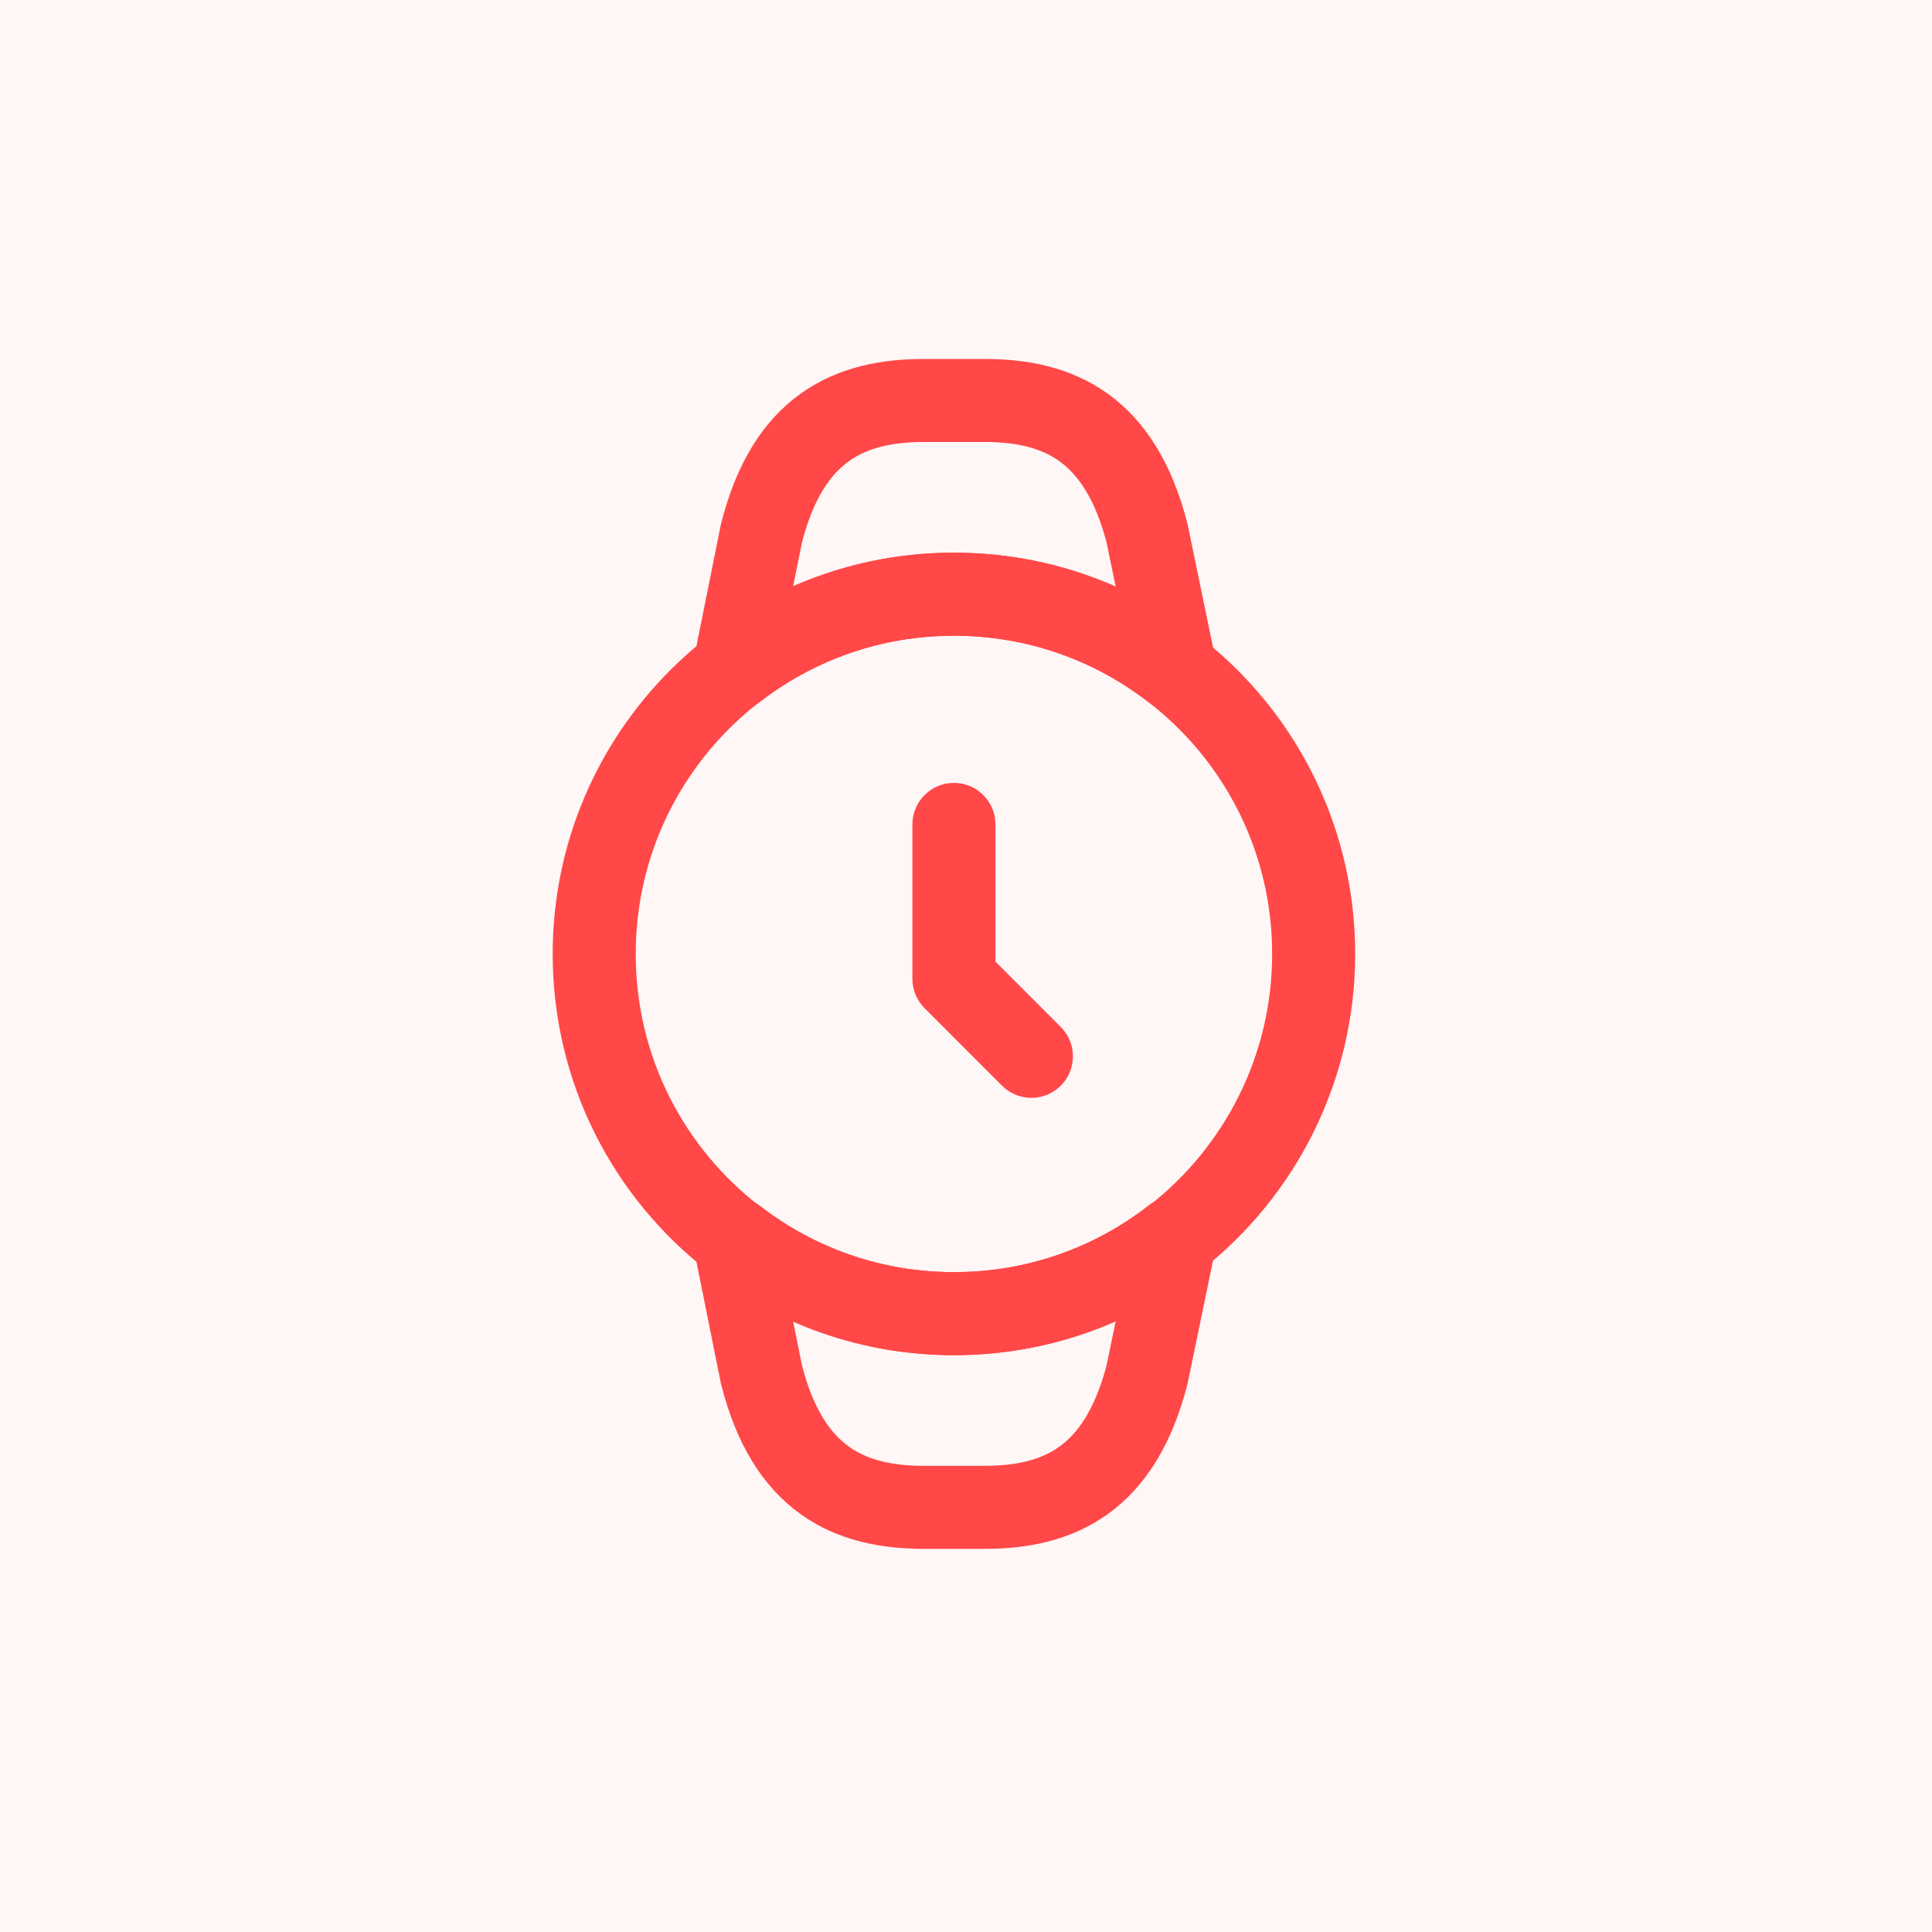 <svg width="80" height="80" viewBox="0 0 80 80" fill="none" xmlns="http://www.w3.org/2000/svg">
<g clip-path="url(#clip0_2020_307)">
<path d="M80 0H0V80H80V0Z" fill="#FF4847" fill-opacity="0.05"/>
<path d="M39.5 34.138V40.531L42.708 43.74" stroke="#FF4847" stroke-width="3.438" stroke-linecap="round" stroke-linejoin="round"/>
<path d="M24.605 39.5C24.605 31.273 31.273 24.605 39.5 24.605C47.727 24.605 54.396 31.273 54.396 39.5C54.396 44.267 52.15 48.529 48.667 51.257H48.644C46.123 53.227 42.961 54.396 39.5 54.396C36.086 54.396 32.946 53.25 30.425 51.302H30.402C26.873 48.575 24.605 44.313 24.605 39.5Z" stroke="#FF4847" stroke-width="3.438" stroke-linecap="round" stroke-linejoin="round"/>
<path d="M30.402 51.302H30.425C32.946 53.25 36.086 54.395 39.5 54.395C42.961 54.395 46.123 53.227 48.644 51.256H48.667L47.498 56.916C46.375 61.27 43.854 62.416 40.761 62.416H38.263C35.169 62.416 32.625 61.27 31.525 56.893L30.402 51.302Z" stroke="#FF4847" stroke-width="3.438" stroke-linecap="round" stroke-linejoin="round"/>
<path d="M30.402 27.698H30.425C32.946 25.75 36.086 24.604 39.5 24.604C42.961 24.604 46.123 25.773 48.644 27.743H48.667L47.498 22.083C46.375 17.729 43.854 16.583 40.761 16.583H38.263C35.169 16.583 32.625 17.729 31.525 22.106L30.402 27.698Z" stroke="#FF4847" stroke-width="3.438" stroke-linecap="round" stroke-linejoin="round"/>
</g>
<defs>
<clipPath id="clip0_2020_307">
<rect width="80" height="80" fill="white"/>
</clipPath>
</defs>
</svg>
